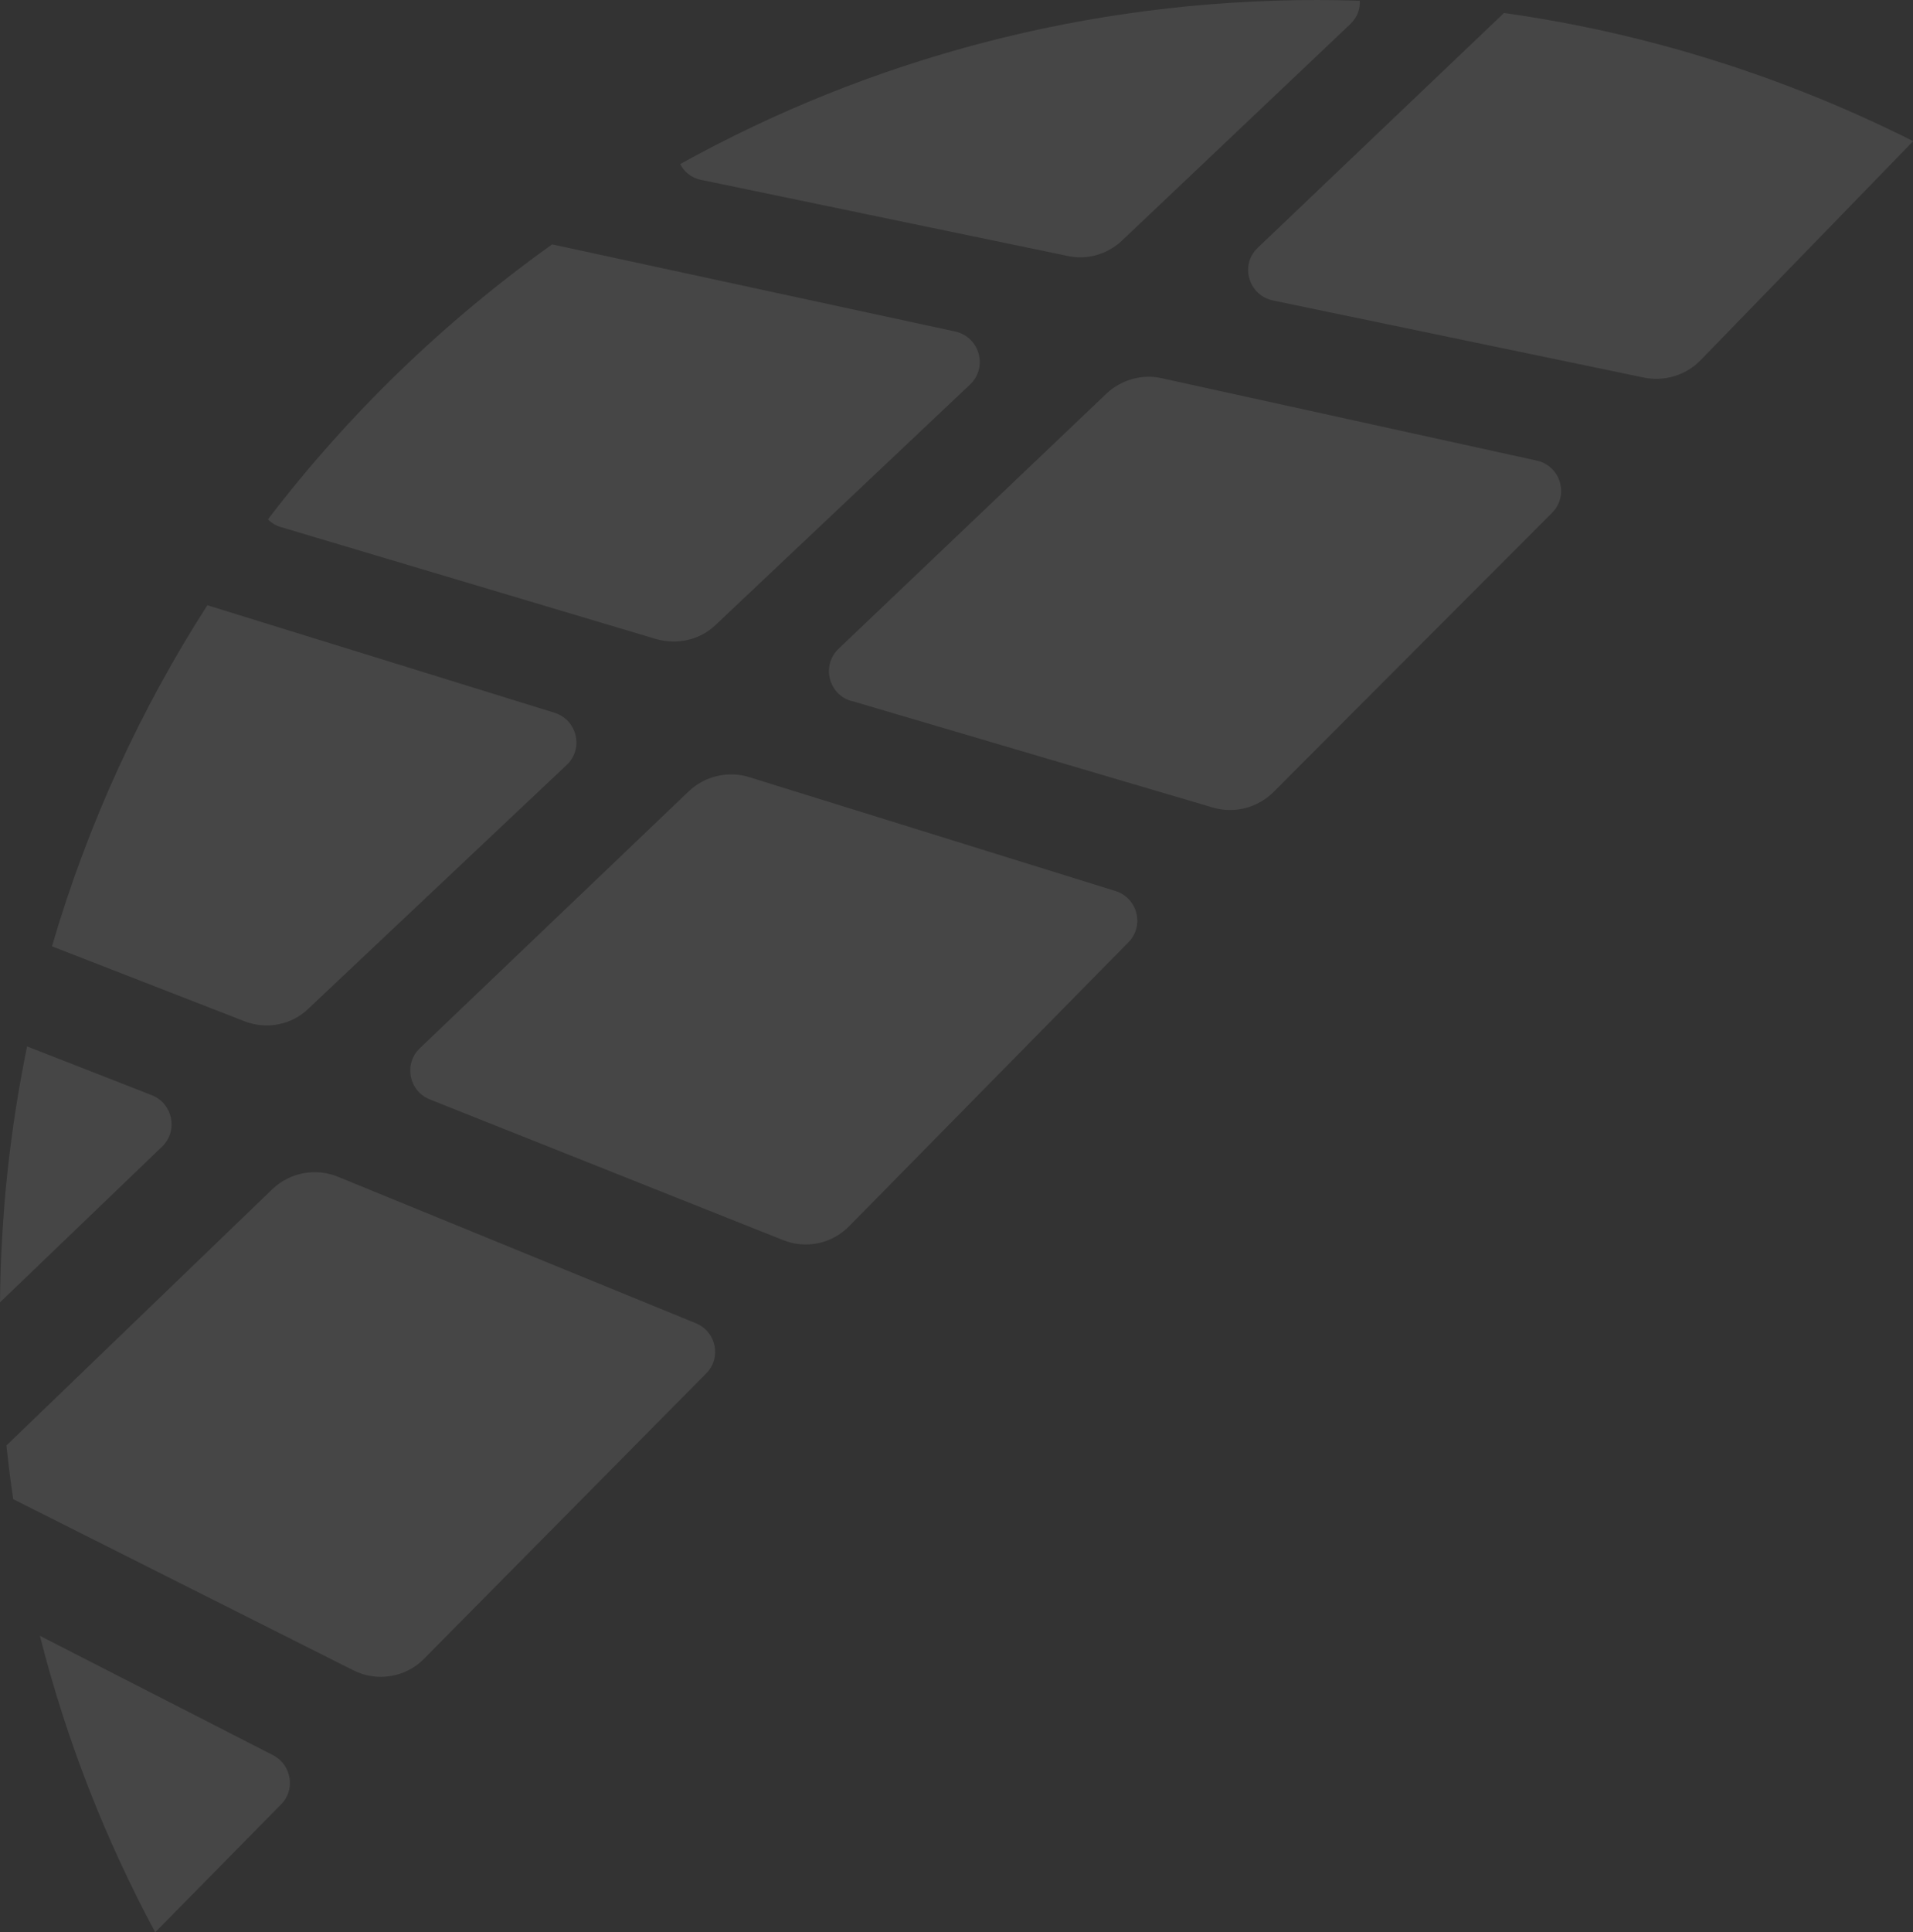 <?xml version="1.0" encoding="UTF-8"?>
<svg id="Layer_2" data-name="Layer 2" xmlns="http://www.w3.org/2000/svg" viewBox="0 0 104.53 105.55">
  <rect x="0" y="0" width="104.53" height="105.55" fill="#333333" stroke="none"/>
  <defs>
    <style>
      .cls-1 {
        fill: #f8f8f8;
        opacity: .1;
        stroke-width: 0px;
      }
    </style>
  </defs>
  <g id="Layer_1-2" data-name="Layer 1">
    <path class="cls-1" d="M1.48,57.16l6.83,2.67c1.13.46,1.44,1.93.55,2.8L0,71.14c.04-4.78.55-9.46,1.48-13.98ZM2.18,89.35c1.44,5.7,3.58,11.13,6.3,16.2l6.87-6.98c.81-.8.59-2.17-.44-2.7l-12.74-6.52ZM23.5,60.06l19.29,7.68c1.25.5,2.67.2,3.61-.76l15.26-15.51c.89-.9.5-2.42-.71-2.8l-20.01-6.22c-1.16-.36-2.42-.06-3.3.77l-14.7,14.04c-.89.85-.6,2.34.54,2.79ZM46.51,38.28l19.76,5.83c1.17.35,2.44.02,3.31-.84l15.23-15.26c.94-.95.47-2.56-.84-2.85l-20.49-4.5c-1.08-.24-2.21.08-3.02.84l-14.64,13.94c-.94.9-.56,2.48.69,2.85ZM69.54,16.41l20.31,4.22c1.11.22,2.27-.13,3.08-.96l11.61-11.96c-6.89-3.46-14.42-5.89-22.36-7l-13.46,12.83c-.98.93-.5,2.59.83,2.87ZM37.17,8.96c.2.41.59.76,1.16.87l20,4.15c1.07.24,2.18-.09,2.97-.83l12.48-11.83c.39-.37.55-.85.52-1.28C73.53.02,72.77,0,71.99,0c-12.63,0-24.5,3.24-34.82,8.96ZM14.64,28.37c.2.2.44.35.74.43l20.48,6.11c1.16.33,2.4.04,3.25-.78l13.9-13.13c.98-.93.52-2.59-.81-2.89l-22.03-4.76c-5.89,4.2-11.13,9.26-15.53,15.02ZM2.86,51.7l10.51,4.09c1.2.46,2.57.2,3.49-.7l14.11-13.31c.94-.89.57-2.46-.68-2.85l-18.96-5.87c-3.66,5.7-6.54,11.96-8.49,18.63ZM.35,78.96c.11.98.22,1.93.37,2.91v.02l18.59,9.35c1.29.65,2.86.39,3.86-.63l15.42-15.59c.85-.85.55-2.28-.57-2.74l-19.55-8c-1.22-.5-2.62-.24-3.58.67L.35,78.96Z"/>
  </g>
</svg>